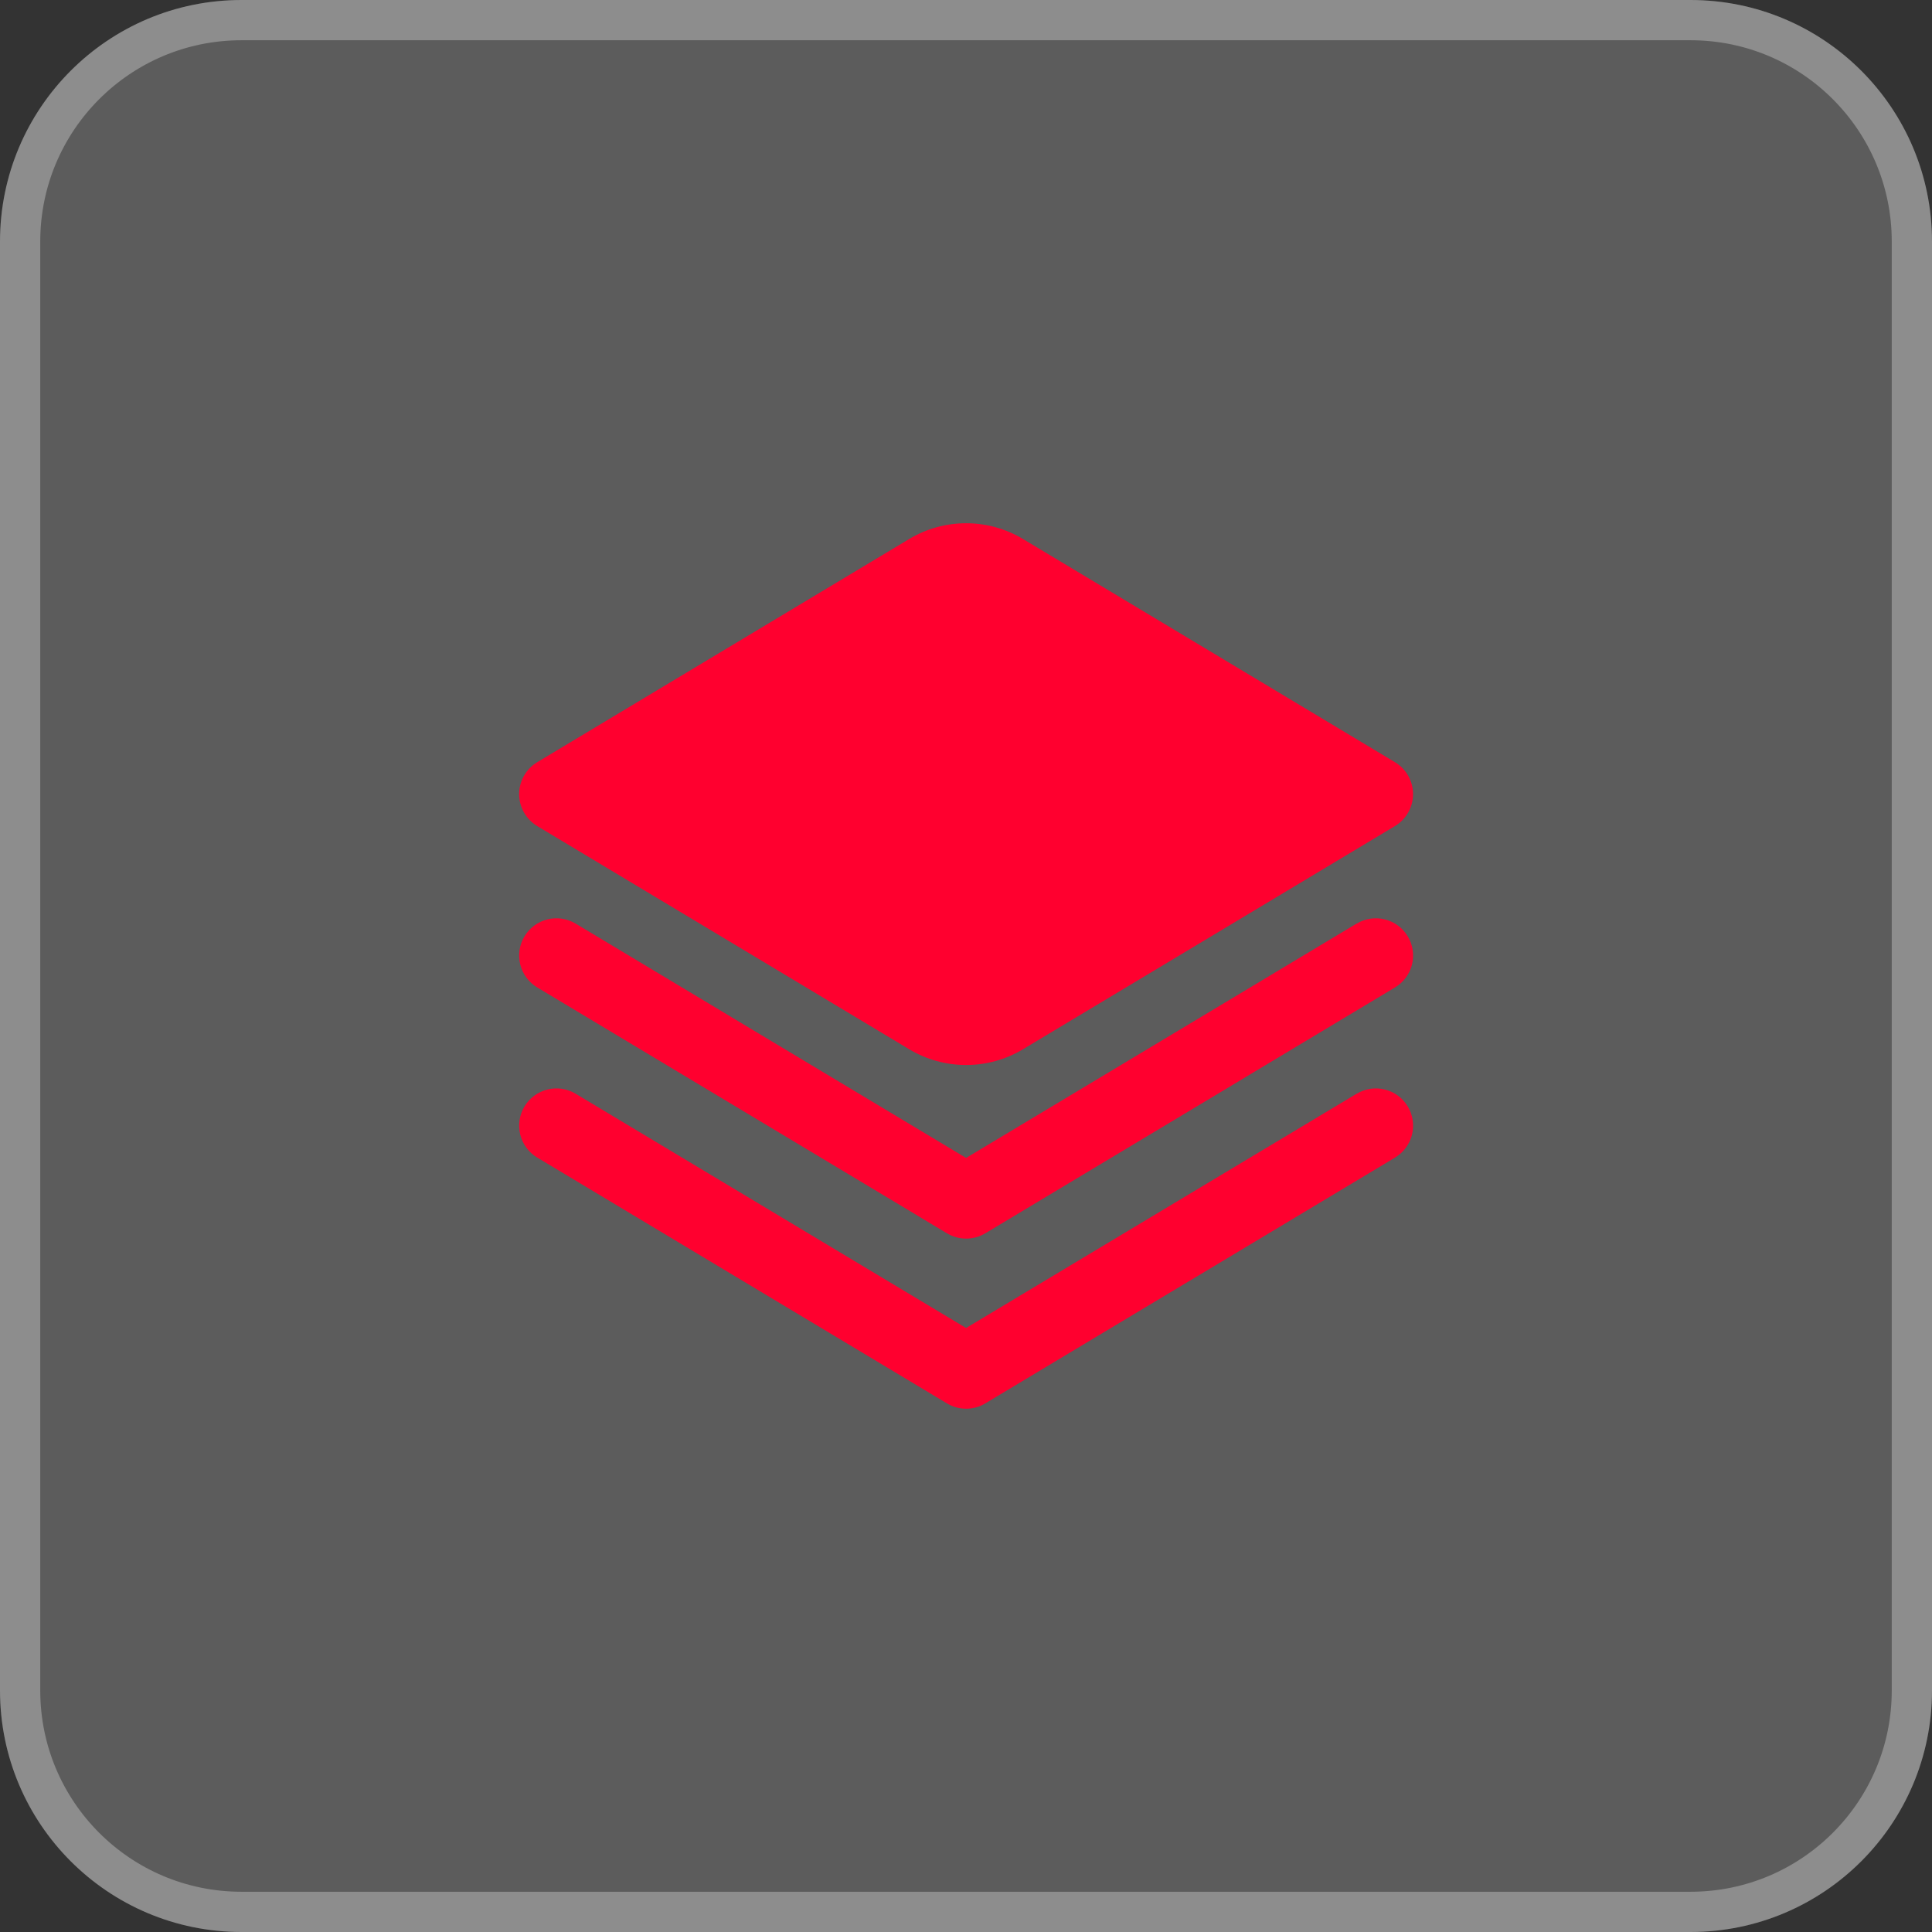 <svg xmlns="http://www.w3.org/2000/svg" width="48" height="48" viewBox="0 0 48 48" fill="none"><rect x="0" y="0" width="48" height="48" fill="#333333" stroke="none"/><path d="M0 6C0 2.686 2.686 0 6 0H42C45.314 0 48 2.686 48 6V42C48 45.314 45.314 48 42 48H6C2.686 48 0 45.314 0 42V6Z" fill="white" fill-opacity="0.2"></path><path d="M6 0.5H42C45.038 0.5 47.5 2.962 47.5 6V42C47.5 45.038 45.038 47.5 42 47.5H6C2.962 47.5 0.5 45.038 0.5 42V6C0.5 2.962 2.962 0.5 6 0.5Z" stroke="white" stroke-opacity="0.3"></path><path d="M33.705 22.946L24.002 28.769L14.3 22.946C14.089 22.82 13.838 22.783 13.599 22.842C13.361 22.902 13.157 23.053 13.03 23.264C12.904 23.474 12.867 23.726 12.926 23.964C12.986 24.202 13.137 24.407 13.348 24.533L23.527 30.641C23.671 30.727 23.835 30.773 24.003 30.773C24.171 30.773 24.336 30.727 24.48 30.641L34.659 24.533C34.869 24.407 35.021 24.202 35.081 23.964C35.14 23.726 35.102 23.474 34.976 23.264C34.85 23.053 34.645 22.902 34.407 22.842C34.169 22.783 33.917 22.82 33.707 22.946H33.705Z" fill="#FF002F"></path><path d="M33.705 27.173L24.002 32.994L14.3 27.173C14.196 27.11 14.08 27.069 13.96 27.051C13.84 27.033 13.717 27.039 13.599 27.069C13.482 27.098 13.37 27.151 13.273 27.223C13.175 27.295 13.093 27.386 13.03 27.49C12.968 27.595 12.926 27.71 12.909 27.83C12.891 27.95 12.897 28.073 12.926 28.191C12.986 28.429 13.137 28.634 13.348 28.76L23.527 34.867C23.671 34.954 23.835 34.999 24.003 34.999C24.171 34.999 24.336 34.954 24.48 34.867L34.659 28.76C34.869 28.634 35.021 28.429 35.081 28.191C35.14 27.953 35.102 27.701 34.976 27.49C34.85 27.28 34.645 27.128 34.407 27.069C34.169 27.009 33.917 27.047 33.707 27.173H33.705Z" fill="#FF002F"></path><path d="M13.347 20.523L22.586 26.067C23.014 26.324 23.503 26.46 24.003 26.46C24.502 26.46 24.991 26.324 25.419 26.067L34.658 20.523C34.795 20.441 34.908 20.324 34.987 20.185C35.065 20.046 35.107 19.889 35.107 19.73C35.107 19.57 35.065 19.413 34.987 19.274C34.908 19.135 34.795 19.019 34.658 18.937L25.419 13.393C24.991 13.136 24.502 13 24.003 13C23.503 13 23.014 13.136 22.586 13.393L13.347 18.937C13.21 19.019 13.097 19.135 13.018 19.274C12.94 19.413 12.898 19.57 12.898 19.73C12.898 19.889 12.94 20.046 13.018 20.185C13.097 20.324 13.21 20.441 13.347 20.523Z" fill="#FF002F"></path></svg>